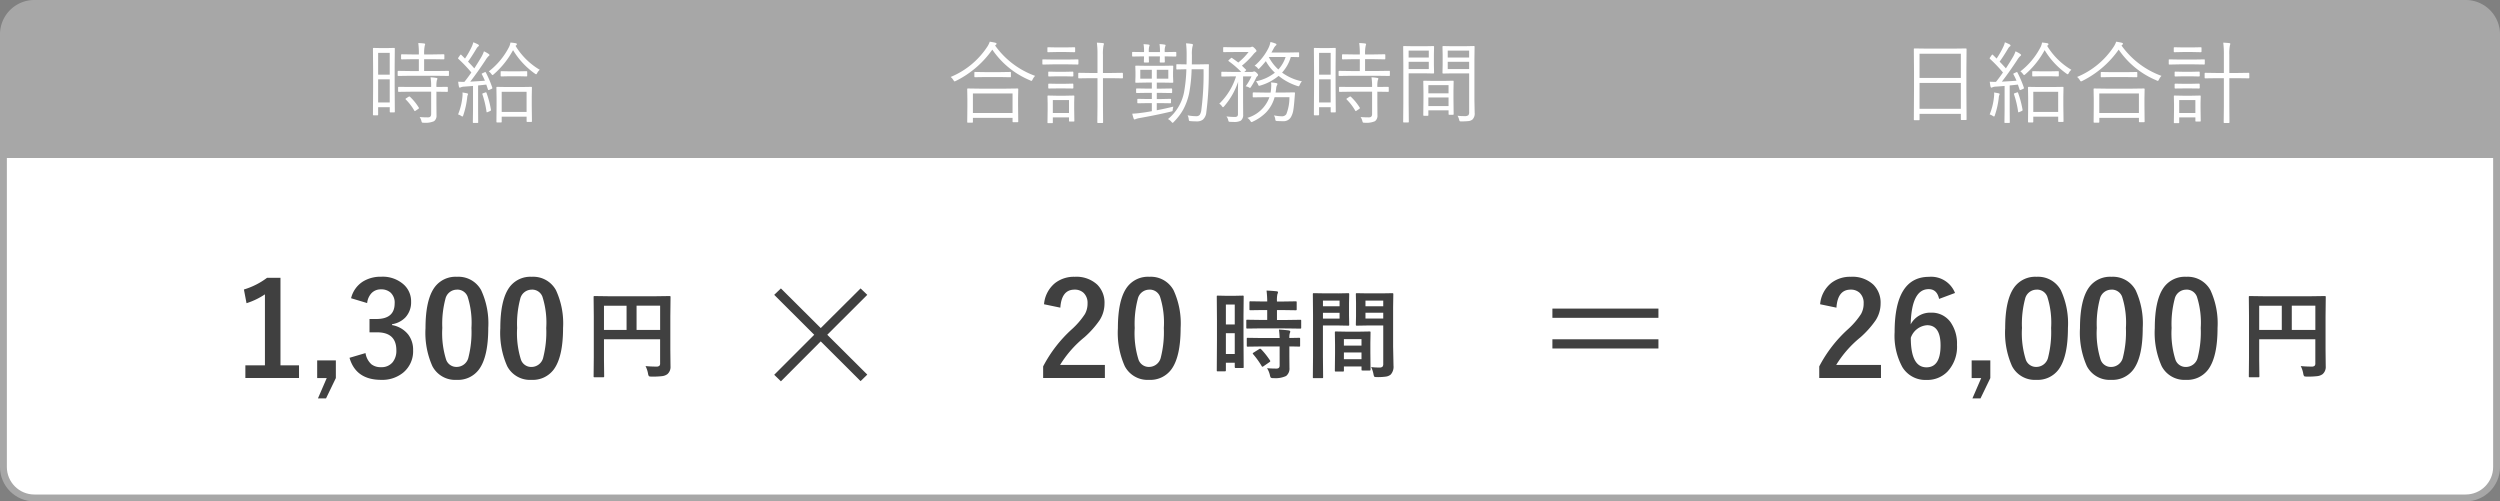 <svg xmlns="http://www.w3.org/2000/svg" width="364" height="73" viewBox="0 0 364 73"><rect x="0" y="0" width="364" height="73" fill="#808080" stroke="none"/><g transform="translate(-2623 -3259)"><path d="M5,0H359a5,5,0,0,1,5,5V23H0V5A5,5,0,0,1,5,0Z" transform="translate(2623 3259)" fill="#a7a7a7"/><g transform="translate(2623 3281)" fill="#fff"><path d="M 359 50.5 L 5 50.5 C 2.519 50.5 0.5 48.481 0.5 46 L 0.5 0.5 L 363.5 0.5 L 363.5 46 C 363.5 48.481 361.481 50.5 359 50.5 Z" stroke="none"/><path d="M 1 1 L 1 46 C 1 48.206 2.794 50 5 50 L 359 50 C 361.206 50 363 48.206 363 46 L 363 1 L 1 1 M 0 0 L 364 0 L 364 46 C 364 48.761 361.761 51 359 51 L 5 51 C 2.239 51 0 48.761 0 46 L 0 0 Z" stroke="none" fill="#a7a7a7"/></g><path d="M10.334.375a.09.09,0,0,1-.1.1H9.6a.09.09,0,0,1-.1-.1V-.419H3.485V.4q0,.1-.089.1H2.755a.09.09,0,0,1-.1-.1l.025-4.456V-6.563L2.653-9.839q0-.108.1-.108l1.809.025H8.423l1.809-.025q.1,0,.1.108l-.025,2.945v2.837ZM9.5-1.162V-4.926H3.485v3.764Zm0-4.494V-9.179H3.485v3.523ZM24.451.647q0,.108-.1.108h-.578q-.1,0-.1-.108v-.66H20.046V.73a.09.09,0,0,1-.1.1h-.559q-.108,0-.108-.1L19.3-1.6V-2.717l-.025-1.536a.09.09,0,0,1,.1-.1l1.523.025h1.949l1.5-.025a.09.09,0,0,1,.1.1l-.025,1.346v1.244ZM23.67-.7V-3.637H20.046V-.7ZM18.681-4.228a.4.4,0,0,1,.006.063q0,.057-.152.121l-.273.121a.65.65,0,0,1-.146.038q-.044,0-.076-.1l-.235-.7q-.387.051-1.193.127v3.472l.013,1.9a.079.079,0,0,1-.089.089h-.59q-.1,0-.1-.089l.025-1.9V-4.488q-.368.038-1.276.1a1.376,1.376,0,0,0-.5.1.39.39,0,0,1-.152.051q-.076,0-.121-.152t-.114-.717q.26.025.806.025h.1q.438-.533,1.016-1.365a20.335,20.335,0,0,0-1.866-1.961q-.07-.057-.07-.1a.345.345,0,0,1,.076-.152l.2-.286q.076-.108.114-.108a.181.181,0,0,1,.1.057l.521.521a12.152,12.152,0,0,0,.958-1.676,3.166,3.166,0,0,0,.248-.692,6.817,6.817,0,0,1,.679.3q.14.083.14.171t-.1.14a.9.9,0,0,0-.235.273q-.7,1.181-1.25,1.936.413.413.914.978.54-.832.978-1.574a4.56,4.56,0,0,0,.425-.908,4.418,4.418,0,0,1,.679.375q.127.1.127.159,0,.083-.127.165a2.62,2.62,0,0,0-.444.578Q16.5-6.437,15.469-5.11q1.454-.083,2.133-.14a10.235,10.235,0,0,0-.444-.927.156.156,0,0,1-.025-.07q0-.038.159-.108l.229-.108a.439.439,0,0,1,.14-.044q.044,0,.083.07A16.033,16.033,0,0,1,18.681-4.228Zm6.913-2.609a1.47,1.47,0,0,0-.387.489q-.083.159-.146.159a.409.409,0,0,1-.178-.089A11.393,11.393,0,0,1,21.7-9.7a12.552,12.552,0,0,1-2.812,3.517q-.133.114-.178.114t-.171-.159a1.432,1.432,0,0,0-.375-.375,10.546,10.546,0,0,0,2.895-3.447,2.112,2.112,0,0,0,.26-.755,7.078,7.078,0,0,1,.781.1q.159.038.159.146a.206.206,0,0,1-.089.146l-.108.089A10.149,10.149,0,0,0,25.594-6.836Zm-1.834.851q0,.114-.1.114L22.452-5.9H21.188L20-5.872q-.108,0-.108-.114v-.552q0-.1.108-.1l1.193.025h1.263l1.206-.025a.09.09,0,0,1,.1.1ZM15.146-3.3a.39.39,0,0,1-.051.152,1.454,1.454,0,0,0-.076.381,12.009,12.009,0,0,1-.565,2.545q-.051.184-.127.184a.487.487,0,0,1-.2-.1,1.745,1.745,0,0,0-.432-.2A9.111,9.111,0,0,0,14.327-2.9q.025-.248.025-.387,0-.114-.013-.248.533.089.635.114Q15.146-3.383,15.146-3.3Zm3.339,2.285a.273.273,0,0,1,.006.051q0,.063-.165.146L18.053-.7a.537.537,0,0,1-.165.051q-.044,0-.051-.089a13.992,13.992,0,0,0-.6-2.533.269.269,0,0,1-.013-.063q0-.051.159-.108l.26-.089a.335.335,0,0,1,.114-.032q.044,0,.083.1A14.174,14.174,0,0,1,18.484-1.016ZM36.258.692q0,.1-.114.1h-.616a.09.09,0,0,1-.1-.1V.159h-5.77v.6q0,.1-.1.1h-.628q-.1,0-.1-.1L28.85-1.5V-2.558l-.025-1.46a.09.09,0,0,1,.1-.1l1.8.025H34.36l1.784-.025q.114,0,.114.1l-.025,1.276v1.193ZM35.426-.546V-3.39h-5.77V-.546Zm3.288-5.408a1.945,1.945,0,0,0-.362.521q-.1.209-.171.209a.468.468,0,0,1-.2-.076,12.4,12.4,0,0,1-5.5-4.475,14.166,14.166,0,0,1-5.288,4.551.725.725,0,0,1-.2.076q-.057,0-.171-.184a1.725,1.725,0,0,0-.4-.463,11.723,11.723,0,0,0,5.332-4.4,3.3,3.3,0,0,0,.362-.736q.489.076.806.152.184.057.184.146a.193.193,0,0,1-.1.152l-.114.108A12.261,12.261,0,0,0,38.714-5.954Zm-3.523.1a.09.09,0,0,1-.1.1l-1.523-.025H31.491l-1.523.025a.09.09,0,0,1-.1-.1v-.565a.09.09,0,0,1,.1-.1l1.523.025h2.076l1.523-.025a.09.09,0,0,1,.1.1ZM51.5-5.694q0,.1-.108.1l-1.7-.025h-1.1v4.139L48.61.806a.09.09,0,0,1-.1.1h-.641a.09.09,0,0,1-.1-.1l.025-2.272V-5.618h-1l-1.7.025a.09.09,0,0,1-.1-.1v-.584q0-.121.1-.121l1.7.025h1V-9.007a13.067,13.067,0,0,0-.089-1.784q.4.019.87.063.159.025.159.121a.345.345,0,0,1-.025.108.64.64,0,0,0-.038.127,6.407,6.407,0,0,0-.083,1.339v2.66h1.1l1.7-.025q.108,0,.108.121ZM44.427.6q0,.1-.108.1h-.571a.09.09,0,0,1-.1-.1V.089H41.292V.844q0,.089-.1.089h-.571q-.108,0-.108-.089l.025-1.911V-1.86l-.025-1.13a.09.09,0,0,1,.1-.1l1.2.025h1.3l1.212-.025a.09.09,0,0,1,.1.1l-.025.933v.832ZM43.646-.546V-2.431H41.292V-.546Zm1.371-7.173q0,.114-.089.114L43.462-7.63H41.33L39.857-7.6q-.089,0-.089-.114v-.552a.079.079,0,0,1,.089-.089l1.473.025h2.133l1.466-.025a.079.079,0,0,1,.089.089ZM44.542-9.5q0,.1-.121.1l-1.206-.025h-1.39L40.6-9.4a.09.09,0,0,1-.1-.1v-.521a.09.09,0,0,1,.1-.1l1.225.025h1.39l1.206-.025q.121,0,.121.1Zm-.26,3.536q0,.1-.121.1l-1.1-.025H41.85l-1.117.025q-.108,0-.108-.1v-.508q0-.1.108-.1l1.117.025h1.206l1.1-.025q.121,0,.121.1Zm0,1.752q0,.1-.121.1l-1.1-.013H41.85l-1.117.013q-.108,0-.108-.1v-.5a.1.1,0,0,1,.108-.108L41.85-4.8h1.206l1.1-.025q.121,0,.121.108Z" transform="translate(2899 3276)" fill="#fff"/><path d="M10.258.692q0,.1-.114.1H9.528a.09.09,0,0,1-.1-.1V.159H3.656v.6q0,.1-.1.1H2.926q-.1,0-.1-.1L2.85-1.5V-2.558l-.025-1.46a.09.09,0,0,1,.1-.1l1.8.025H8.36l1.784-.025q.114,0,.114.1l-.025,1.276v1.193ZM9.426-.546V-3.39H3.656V-.546Zm3.288-5.408a1.945,1.945,0,0,0-.362.521q-.1.209-.171.209a.468.468,0,0,1-.2-.076,12.4,12.4,0,0,1-5.5-4.475A14.166,14.166,0,0,1,1.187-5.224a.725.725,0,0,1-.2.076q-.057,0-.171-.184a1.725,1.725,0,0,0-.4-.463,11.723,11.723,0,0,0,5.332-4.4,3.3,3.3,0,0,0,.362-.736q.489.076.806.152.184.057.184.146a.193.193,0,0,1-.1.152l-.114.108A12.261,12.261,0,0,0,12.714-5.954Zm-3.523.1a.09.09,0,0,1-.1.1L7.566-5.783H5.491l-1.523.025a.09.09,0,0,1-.1-.1v-.565a.09.09,0,0,1,.1-.1L5.491-6.5H7.566L9.09-6.525a.09.09,0,0,1,.1.1ZM25.5-5.694q0,.1-.108.1l-1.7-.025h-1.1v4.139L22.61.806a.09.09,0,0,1-.1.1h-.641a.09.09,0,0,1-.1-.1l.025-2.272V-5.618h-1l-1.7.025a.09.09,0,0,1-.1-.1v-.584q0-.121.1-.121l1.7.025h1V-9.007a13.067,13.067,0,0,0-.089-1.784q.4.019.87.063.159.025.159.121a.345.345,0,0,1-.025.108.641.641,0,0,0-.038.127,6.407,6.407,0,0,0-.083,1.339v2.66h1.1l1.7-.025q.108,0,.108.121ZM18.427.6q0,.1-.108.1h-.571a.09.09,0,0,1-.1-.1V.089H15.292V.844q0,.089-.1.089h-.571q-.108,0-.108-.089l.025-1.911V-1.86l-.025-1.13a.09.09,0,0,1,.1-.1l1.2.025h1.3l1.212-.025a.09.09,0,0,1,.1.1l-.025.933v.832ZM17.646-.546V-2.431H15.292V-.546Zm1.371-7.173q0,.114-.089.114L17.462-7.63H15.33L13.857-7.6q-.089,0-.089-.114v-.552a.079.079,0,0,1,.089-.089l1.473.025h2.133l1.466-.025a.079.079,0,0,1,.089.089ZM18.542-9.5q0,.1-.121.1l-1.206-.025h-1.39L14.6-9.4a.09.09,0,0,1-.1-.1v-.521a.09.09,0,0,1,.1-.1l1.225.025h1.39l1.206-.025q.121,0,.121.1Zm-.26,3.536q0,.1-.121.1l-1.1-.025H15.85l-1.117.025q-.108,0-.108-.1v-.508q0-.1.108-.1l1.117.025h1.206l1.1-.025q.121,0,.121.1Zm0,1.752q0,.1-.121.1l-1.1-.013H15.85l-1.117.013q-.108,0-.108-.1v-.5a.1.1,0,0,1,.108-.108L15.85-4.8h1.206l1.1-.025q.121,0,.121.108ZM32.836-1.479q-.013.051-.032.14-.038.184-.051.279-.006.2-.051.235a.9.9,0,0,1-.222.076Q30.335-.235,27.854.2a2.447,2.447,0,0,0-.476.133,1.275,1.275,0,0,1-.184.063q-.083,0-.146-.159a5.9,5.9,0,0,1-.19-.686,11.8,11.8,0,0,0,1.295-.121q.54-.057,1.555-.241V-1.987h-.559l-1.435.025q-.121,0-.121-.1v-.444q0-.1.121-.1l1.435.025h.559v-.9h-.667l-1.511.025q-.114,0-.114-.108v-.451q0-.108.114-.108l1.511.025h.667v-.882h-.73L27.4-4.951a.09.09,0,0,1-.1-.1l.025-.806v-.679l-.025-.806a.09.09,0,0,1,.1-.1l1.581.025h2.171l1.562-.025q.114,0,.114.1l-.032.806v.679l.032.806q0,.1-.114.1l-1.562-.025h-.724v.882h.635l1.5-.025q.1,0,.1.108v.451q0,.108-.1.108l-1.5-.025h-.635v.9h.546L32.4-2.609a.09.09,0,0,1,.1.1v.444a.09.09,0,0,1-.1.1L30.97-1.987h-.546V-.946Q31.77-1.206,32.836-1.479Zm-.73-4.069V-6.836H30.424v1.289Zm-2.4,0V-6.836H28.025v1.289Zm8.315-1.987Q38-7.128,38-6.354a44.251,44.251,0,0,1-.362,5.713,1.6,1.6,0,0,1-.5,1.06,1.388,1.388,0,0,1-.889.254q-.476,0-.914-.038-.171-.013-.2-.051a.84.84,0,0,1-.057-.235,1.546,1.546,0,0,0-.165-.559,6.527,6.527,0,0,0,1.257.127.613.613,0,0,0,.514-.2,1.638,1.638,0,0,0,.229-.7,40.929,40.929,0,0,0,.324-5.929H35.5a21.82,21.82,0,0,1-.362,3.5,8.99,8.99,0,0,1-.851,2.349A8.438,8.438,0,0,1,32.9.755q-.108.127-.165.127t-.171-.14a1.656,1.656,0,0,0-.508-.406A6.706,6.706,0,0,0,34.4-3.586a22.285,22.285,0,0,0,.336-3.333l-1.365.032q-.1,0-.1-.108v-.546q0-.108.1-.108l1.39.025q.013-.489.013-1.466a12.513,12.513,0,0,0-.089-1.6,7.154,7.154,0,0,1,.857.089q.146.025.146.121a.831.831,0,0,1-.063.26,4.737,4.737,0,0,0-.083,1.206q0,.914-.013,1.39h.965l1.416-.025A.1.1,0,0,1,38.022-7.535ZM33.268-8.88q0,.114-.108.114L31.58-8.792,31.6-8q0,.1-.108.1h-.533a.09.09,0,0,1-.1-.1l.025-.793H29.263L29.288-8a.09.09,0,0,1-.1.1h-.533q-.108,0-.108-.1l.025-.793-1.638.025q-.1,0-.1-.114v-.457a.09.09,0,0,1,.1-.1l1.638.025V-9.56a4.825,4.825,0,0,0-.076-1.009q.444.019.755.063.127.019.127.114a.593.593,0,0,1-.051.171,2.4,2.4,0,0,0-.063.692v.114h1.625v-.1a6.234,6.234,0,0,0-.063-1.066,5.65,5.65,0,0,1,.736.076q.146.019.146.1a.677.677,0,0,1-.051.171,1.924,1.924,0,0,0-.076.686v.133l1.581-.025q.108,0,.108.1Zm11.908,2.8a.256.256,0,0,1-.127.19.926.926,0,0,0-.209.336,11.1,11.1,0,0,1-.667,1.168Q44.065-4.2,44-4.2a.379.379,0,0,1-.159-.076,1.518,1.518,0,0,0-.47-.159,8.35,8.35,0,0,0,.844-1.441H42.993v3.809l.013,1.758a1.041,1.041,0,0,1-.349.882,2.063,2.063,0,0,1-1.092.178q-.209,0-.432-.006A.438.438,0,0,1,40.9.692a.473.473,0,0,1-.07-.209,1.366,1.366,0,0,0-.26-.533,9.625,9.625,0,0,0,1.181.076.574.574,0,0,0,.406-.1.505.505,0,0,0,.089-.343V-3.51q0-.6.025-1.587A10.559,10.559,0,0,1,40.25-1.536q-.127.146-.184.146T39.9-1.549a1.057,1.057,0,0,0-.375-.349,9.475,9.475,0,0,0,2.444-3.98h-.521l-1.523.025a.09.09,0,0,1-.1-.1v-.5a.09.09,0,0,1,.1-.1l1.523.025H42.72a13.212,13.212,0,0,0-1.809-1.555q-.063-.051-.063-.083t.089-.114l.248-.222q.1-.083.133-.083a.2.2,0,0,1,.089.044q.66.463.882.647a8.766,8.766,0,0,0,1.5-1.53H41.628l-1.435.013q-.1,0-.1-.089v-.54a.09.09,0,0,1,.1-.1l1.435.025h2.26a.688.688,0,0,0,.3-.051.356.356,0,0,1,.146-.038q.114,0,.362.248t.248.381q0,.083-.184.2a3.455,3.455,0,0,0-.349.381,11.542,11.542,0,0,1-1.587,1.555l.571.559q.051.038.051.07t-.114.14l-.165.14h1.1a.481.481,0,0,0,.248-.051A.208.208,0,0,1,44.63-6.6a.637.637,0,0,1,.311.184Q45.176-6.2,45.176-6.081Zm6.379.92a1.934,1.934,0,0,0-.311.508q-.089.216-.165.216a.913.913,0,0,1-.184-.044,8.408,8.408,0,0,1-2.729-1.473A7.38,7.38,0,0,1,45.5-4.545a.751.751,0,0,1-.171.038q-.083,0-.152-.184a1.491,1.491,0,0,0-.311-.47A6.451,6.451,0,0,0,47.62-6.417,6.86,6.86,0,0,1,46.306-8.1a13.532,13.532,0,0,1-.9,1.016q-.1.121-.159.121T45.1-7.1a1.1,1.1,0,0,0-.432-.324,8.216,8.216,0,0,0,2.012-2.564,3.519,3.519,0,0,0,.3-.9,5.15,5.15,0,0,1,.749.235q.121.038.121.133a.181.181,0,0,1-.1.152,1.475,1.475,0,0,0-.292.406l-.336.609h2.507l1.422-.025a.09.09,0,0,1,.1.1v.5a.09.09,0,0,1-.1.1l-.146-.006q-.432-.013-.965-.019a5.656,5.656,0,0,1-1.27,2.272A7.317,7.317,0,0,0,51.556-5.161ZM49.182-8.7H46.738a6.425,6.425,0,0,0,1.39,1.815A4.879,4.879,0,0,0,49.182-8.7Zm1.365,5.294-.051.635q-.1,1.3-.184,1.771a3,3,0,0,1-.324,1,1.227,1.227,0,0,1-1.174.647q-.216,0-.844-.025a.377.377,0,0,1-.235-.063.584.584,0,0,1-.063-.248A1.392,1.392,0,0,0,47.487-.2,6.22,6.22,0,0,0,48.6-.07a.759.759,0,0,0,.686-.3A6.521,6.521,0,0,0,49.74-2.85H47.582a5.146,5.146,0,0,1-1.25,2.228A6.656,6.656,0,0,1,44.421.7a.469.469,0,0,1-.2.076q-.07,0-.19-.2a1.26,1.26,0,0,0-.419-.413A4.852,4.852,0,0,0,46.827-2.85h-.679l-1.638.025q-.114,0-.114-.1v-.5q0-.121.114-.121l1.638.025H47a6.073,6.073,0,0,0,.089-.9q.006-.063.006-.146a3.01,3.01,0,0,0-.032-.425,5.258,5.258,0,0,1,.762.089q.171.038.171.121a.345.345,0,0,1-.076.209,1.148,1.148,0,0,0-.108.425,5.916,5.916,0,0,1-.089.622h1.054l1.65-.025q.121,0,.121.1ZM56.488-.743q0,.108-.1.108h-.54q-.1,0-.1-.108V-1.39H54.057V-.311a.09.09,0,0,1-.1.1H53.4a.09.09,0,0,1-.1-.1l.025-4.012V-6.881L53.3-9.921a.09.09,0,0,1,.1-.1L54.444-10h.9l1.041-.025a.09.09,0,0,1,.1.1l-.025,2.628v2.7Zm-.743-1.339V-5.453H54.057v3.371Zm0-4.043v-3.18H54.057v3.18Zm8.62.083a.09.09,0,0,1-.1.1l-1.8-.025H58.773L57-5.941a.09.09,0,0,1-.1-.1v-.54a.09.09,0,0,1,.1-.1l1.777.025h1.212V-8.385h-.806l-1.663.032q-.121,0-.121-.108v-.521q0-.114.121-.114l1.663.025h.806a11.078,11.078,0,0,0-.089-1.663q.527.019.844.063.159.025.159.114s-.021.083-.063.235a5.18,5.18,0,0,0-.083,1.25h1.181L63.6-9.1q.1,0,.1.114v.521q0,.108-.1.108l-1.669-.032H60.753v1.727h1.714l1.8-.025a.09.09,0,0,1,.1.1Zm-.159,2.317a.09.09,0,0,1-.1.1L62.543-3.65v1.765l.013,1.663a.978.978,0,0,1-.362.87A3.157,3.157,0,0,1,60.684.87a.452.452,0,0,1-.241-.038A.55.55,0,0,1,60.36.622,1.844,1.844,0,0,0,60.1.038q.527.051,1.219.051.457,0,.457-.476V-3.65H58.836l-1.765.025q-.108,0-.108-.1v-.54q0-.089.108-.089l1.765.013h2.939v-.025a7.638,7.638,0,0,0-.089-1.377,5.73,5.73,0,0,1,.832.089q.171.019.171.108a.591.591,0,0,1-.076.216,3.411,3.411,0,0,0-.07.927v.063L64.1-4.354q.1,0,.1.089ZM59.973-1.339A.161.161,0,0,1,60-1.263q0,.051-.1.121l-.349.235a.444.444,0,0,1-.152.083q-.038,0-.07-.057a7.742,7.742,0,0,0-1.244-1.625.122.122,0,0,1-.044-.076q0-.051.121-.121l.311-.2a.325.325,0,0,1,.121-.051.157.157,0,0,1,.089.038A7.817,7.817,0,0,1,59.973-1.339Zm16.739.762a1.207,1.207,0,0,1-.336.99,1.1,1.1,0,0,1-.565.216,8.793,8.793,0,0,1-1.06.044.38.38,0,0,1-.222-.038.594.594,0,0,1-.076-.209,2.208,2.208,0,0,0-.235-.571,9.013,9.013,0,0,0,1,.051A.845.845,0,0,0,75.8-.229a.773.773,0,0,0,.108-.489v-5.6H73.538l-1.4.025q-.114,0-.114-.1l.025-1.117V-9.077l-.025-1.117q0-.1.114-.1l1.4.025h1.65L76.6-10.3a.09.09,0,0,1,.1.1l-.025,1.86v5.9Zm-.806-6.367V-8H72.789v1.054Zm0-1.676V-9.636H72.789V-8.62ZM70.8-6.4a.09.09,0,0,1-.1.1l-1.3-.025h-2.3v4.354l.025,2.7a.09.09,0,0,1-.1.1H66.4a.09.09,0,0,1-.1-.1l.025-2.7v-5.5L66.3-10.194a.09.09,0,0,1,.1-.1l1.473.025H69.4l1.3-.025a.09.09,0,0,1,.1.1l-.025,1.2v1.4Zm-.768-.546V-8H67.095v1.054Zm0-1.676V-9.636H67.095V-8.62ZM73.652-.387q0,.1-.108.1h-.533a.09.09,0,0,1-.1-.1V-.933H69.97V-.26q0,.121-.1.121h-.533q-.108,0-.108-.121l.025-2.285V-3.637l-.025-1.511a.09.09,0,0,1,.1-.1l1.358.025h1.5L73.55-5.25a.09.09,0,0,1,.1.1l-.025,1.314v1.2Zm-.743-1.168v-1.25H69.97v1.25Zm0-1.86V-4.6H69.97v1.187Z" transform="translate(2761 3276)" fill="#fff"/><path d="M4.488-.743q0,.108-.1.108h-.54q-.1,0-.1-.108V-1.39H2.057V-.311a.09.09,0,0,1-.1.1H1.4a.09.09,0,0,1-.1-.1l.025-4.012V-6.881L1.3-9.921a.09.09,0,0,1,.1-.1L2.444-10h.9l1.041-.025a.09.09,0,0,1,.1.1L4.462-7.293v2.7ZM3.745-2.082V-5.453H2.057v3.371Zm0-4.043v-3.18H2.057v3.18Zm8.62.083a.09.09,0,0,1-.1.1l-1.8-.025H6.773L5-5.941a.09.09,0,0,1-.1-.1v-.54a.09.09,0,0,1,.1-.1l1.777.025H7.985V-8.385H7.179l-1.663.032q-.121,0-.121-.108v-.521q0-.114.121-.114l1.663.025h.806A11.078,11.078,0,0,0,7.9-10.734q.527.019.844.063.159.025.159.114s-.021.083-.063.235a5.18,5.18,0,0,0-.083,1.25H9.934L11.6-9.1q.1,0,.1.114v.521q0,.108-.1.108L9.934-8.385H8.753v1.727h1.714l1.8-.025a.09.09,0,0,1,.1.1Zm-.159,2.317a.09.09,0,0,1-.1.1L10.543-3.65v1.765l.013,1.663a.978.978,0,0,1-.362.87A3.157,3.157,0,0,1,8.684.87.452.452,0,0,1,8.442.832.55.55,0,0,1,8.36.622,1.844,1.844,0,0,0,8.1.038q.527.051,1.219.051.457,0,.457-.476V-3.65H6.836l-1.765.025q-.108,0-.108-.1v-.54q0-.089.108-.089l1.765.013H9.775v-.025a7.638,7.638,0,0,0-.089-1.377,5.73,5.73,0,0,1,.832.089q.171.019.171.108a.591.591,0,0,1-.076.216,3.411,3.411,0,0,0-.07.927v.063L12.1-4.354q.1,0,.1.089ZM7.973-1.339A.161.161,0,0,1,8-1.263q0,.051-.1.121l-.349.235A.444.444,0,0,1,7.4-.825q-.038,0-.07-.057A7.742,7.742,0,0,0,6.087-2.507a.122.122,0,0,1-.044-.076q0-.051.121-.121l.311-.2A.325.325,0,0,1,6.6-2.952a.157.157,0,0,1,.089.038A7.817,7.817,0,0,1,7.973-1.339ZM24.451.647q0,.108-.1.108h-.578q-.1,0-.1-.108v-.66H20.046V.73a.09.09,0,0,1-.1.1h-.559q-.108,0-.108-.1L19.3-1.6V-2.717l-.025-1.536a.09.09,0,0,1,.1-.1l1.523.025h1.949l1.5-.025a.09.09,0,0,1,.1.1l-.025,1.346v1.244ZM23.67-.7V-3.637H20.046V-.7ZM18.681-4.228a.4.4,0,0,1,.006.063q0,.057-.152.121l-.273.121a.65.65,0,0,1-.146.038q-.044,0-.076-.1l-.235-.7q-.387.051-1.193.127v3.472l.013,1.9a.079.079,0,0,1-.089.089h-.59q-.1,0-.1-.089l.025-1.9V-4.488q-.368.038-1.276.1a1.376,1.376,0,0,0-.5.1.39.39,0,0,1-.152.051q-.076,0-.121-.152t-.114-.717q.26.025.806.025h.1q.438-.533,1.016-1.365a20.335,20.335,0,0,0-1.866-1.961q-.07-.057-.07-.1a.345.345,0,0,1,.076-.152l.2-.286q.076-.108.114-.108a.181.181,0,0,1,.1.057l.521.521a12.152,12.152,0,0,0,.958-1.676,3.166,3.166,0,0,0,.248-.692,6.817,6.817,0,0,1,.679.3q.14.083.14.171t-.1.14a.9.9,0,0,0-.235.273q-.7,1.181-1.25,1.936.413.413.914.978.54-.832.978-1.574a4.56,4.56,0,0,0,.425-.908,4.418,4.418,0,0,1,.679.375q.127.1.127.159,0,.083-.127.165a2.62,2.62,0,0,0-.444.578Q16.5-6.437,15.469-5.11q1.454-.083,2.133-.14a10.235,10.235,0,0,0-.444-.927.156.156,0,0,1-.025-.07q0-.038.159-.108l.229-.108a.439.439,0,0,1,.14-.044q.044,0,.083.07A16.033,16.033,0,0,1,18.681-4.228Zm6.913-2.609a1.47,1.47,0,0,0-.387.489q-.083.159-.146.159a.409.409,0,0,1-.178-.089A11.393,11.393,0,0,1,21.7-9.7a12.552,12.552,0,0,1-2.812,3.517q-.133.114-.178.114t-.171-.159a1.432,1.432,0,0,0-.375-.375,10.546,10.546,0,0,0,2.895-3.447,2.112,2.112,0,0,0,.26-.755,7.078,7.078,0,0,1,.781.1q.159.038.159.146a.206.206,0,0,1-.089.146l-.108.089A10.149,10.149,0,0,0,25.594-6.836Zm-1.834.851q0,.114-.1.114L22.452-5.9H21.188L20-5.872q-.108,0-.108-.114v-.552q0-.1.108-.1l1.193.025h1.263l1.206-.025a.09.09,0,0,1,.1.1ZM15.146-3.3a.39.39,0,0,1-.051.152,1.454,1.454,0,0,0-.076.381,12.009,12.009,0,0,1-.565,2.545q-.051.184-.127.184a.487.487,0,0,1-.2-.1,1.745,1.745,0,0,0-.432-.2A9.111,9.111,0,0,0,14.327-2.9q.025-.248.025-.387,0-.114-.013-.248.533.089.635.114Q15.146-3.383,15.146-3.3Zm3.339,2.285a.273.273,0,0,1,.006.051q0,.063-.165.146L18.053-.7a.537.537,0,0,1-.165.051q-.044,0-.051-.089a13.992,13.992,0,0,0-.6-2.533.269.269,0,0,1-.013-.063q0-.051.159-.108l.26-.089a.335.335,0,0,1,.114-.032q.044,0,.083.1A14.174,14.174,0,0,1,18.484-1.016Z" transform="translate(2676 3276)" fill="#fff"/><path d="M6.724-16.071l.976-.936,5.8,5.774,5.8-5.774.976.936-5.827,5.814,5.827,5.8-.976.949L13.5-9.294,7.7-3.48,6.724-4.43l5.827-5.827Z" transform="translate(2729 3318)" fill="#404040"/><path d="M17.468-6.6V-5.26H2.03V-6.6Zm0-4.469v1.345H2.03v-1.345Z" transform="translate(2847 3315)" fill="#404040"/><path d="M6.837-14.556V-1.809h2.7V.037H1.726V-1.809H4.574V-12.144a10.465,10.465,0,0,1-2.681,1.29l-.38-1.995a10.741,10.741,0,0,0,3.377-1.707ZM14.9-2.523V.046L13.471,3.006H12.292L13.573.046H12.181v-2.57Zm2.217-9.055a3.98,3.98,0,0,1,1.726-2.431,4.893,4.893,0,0,1,2.663-.7,4.578,4.578,0,0,1,3.312,1.169,3.285,3.285,0,0,1,1.039,2.477,3.212,3.212,0,0,1-.826,2.273,3.391,3.391,0,0,1-1.948.993v.13a3.831,3.831,0,0,1,2.366,1.392,3.64,3.64,0,0,1,.7,2.264A4.028,4.028,0,0,1,24.7-.742,4.8,4.8,0,0,1,21.5.306q-3.683,0-4.611-3.21l2.329-.687a2.772,2.772,0,0,0,.863,1.633,2.173,2.173,0,0,0,1.4.417,2.059,2.059,0,0,0,1.7-.733,2.634,2.634,0,0,0,.529-1.716q0-2.625-2.811-2.625H19.8V-8.554h1q2.663,0,2.663-2.282a1.971,1.971,0,0,0-.612-1.577,2.024,2.024,0,0,0-1.382-.455,1.838,1.838,0,0,0-1.382.557,2.517,2.517,0,0,0-.631,1.438ZM32.536-14.7a3.763,3.763,0,0,1,3.525,1.958,11.493,11.493,0,0,1,1.03,5.492q0,4.193-1.345,6.03A3.788,3.788,0,0,1,32.489.306a3.732,3.732,0,0,1-3.535-1.995,11.9,11.9,0,0,1-1-5.529q0-4.175,1.354-5.993A3.779,3.779,0,0,1,32.536-14.7Zm0,1.874a1.718,1.718,0,0,0-1.688,1.364A14.16,14.16,0,0,0,30.4-7.246a12.825,12.825,0,0,0,.557,4.611,1.578,1.578,0,0,0,1.531,1.058A1.762,1.762,0,0,0,34.215-3a14.941,14.941,0,0,0,.427-4.249,12.42,12.42,0,0,0-.557-4.555A1.59,1.59,0,0,0,32.536-12.831ZM43.427-14.7a3.763,3.763,0,0,1,3.525,1.958,11.493,11.493,0,0,1,1.03,5.492q0,4.193-1.345,6.03A3.788,3.788,0,0,1,43.381.306a3.732,3.732,0,0,1-3.535-1.995,11.9,11.9,0,0,1-1-5.529q0-4.175,1.354-5.993A3.779,3.779,0,0,1,43.427-14.7Zm0,1.874a1.718,1.718,0,0,0-1.688,1.364,14.16,14.16,0,0,0-.445,4.221,12.825,12.825,0,0,0,.557,4.611,1.578,1.578,0,0,0,1.531,1.058A1.762,1.762,0,0,0,45.106-3a14.941,14.941,0,0,0,.427-4.249,12.42,12.42,0,0,0-.557-4.555A1.59,1.59,0,0,0,43.427-12.831Z" transform="translate(2657 3314)" fill="#404040"/><path d="M8.989-.7a15.487,15.487,0,0,0,1.579.075.609.609,0,0,0,.444-.123.494.494,0,0,0,.1-.355V-4.6H2.939v2.98L2.967.772q0,.116-.034.137A.255.255,0,0,1,2.8.93H1.579A.205.205,0,0,1,1.453.906.222.222,0,0,1,1.429.772l.027-2.741v-6l-.027-2.755a.249.249,0,0,1,.027-.15.255.255,0,0,1,.13-.021l1.9.027h7.1l1.887-.027q.116,0,.137.034a.276.276,0,0,1,.021.137L12.6-7.909v4.792L12.626-.69A1.391,1.391,0,0,1,12.175.472,1.615,1.615,0,0,1,11.4.766,11.809,11.809,0,0,1,9.9.834q-.355,0-.424-.075A.915.915,0,0,1,9.352.383,4.007,4.007,0,0,0,8.989-.7Zm2.126-8.791H7.684v3.527h3.432ZM2.939-5.961H6.228V-9.488H2.939Z" transform="translate(2708 3313)" fill="#404040"/><path d="M8.989-.7a15.487,15.487,0,0,0,1.579.075.609.609,0,0,0,.444-.123.494.494,0,0,0,.1-.355V-4.6H2.939v2.98L2.967.772q0,.116-.034.137A.255.255,0,0,1,2.8.93H1.579A.205.205,0,0,1,1.453.906.222.222,0,0,1,1.429.772l.027-2.741v-6l-.027-2.755a.249.249,0,0,1,.027-.15.255.255,0,0,1,.13-.021l1.9.027h7.1l1.887-.027q.116,0,.137.034a.276.276,0,0,1,.021.137L12.6-7.909v4.792L12.626-.69A1.391,1.391,0,0,1,12.175.472,1.615,1.615,0,0,1,11.4.766,11.809,11.809,0,0,1,9.9.834q-.355,0-.424-.075A.915.915,0,0,1,9.352.383,4.007,4.007,0,0,0,8.989-.7Zm2.126-8.791H7.684v3.527h3.432ZM2.939-5.961H6.228V-9.488H2.939Z" transform="translate(2949 3313)" fill="#404040"/><path d="M1.011-10.7A4.443,4.443,0,0,1,2.635-13.8a4.481,4.481,0,0,1,2.848-.9,4.463,4.463,0,0,1,3.284,1.15A3.687,3.687,0,0,1,9.815-10.8a4.476,4.476,0,0,1-.724,2.44A13.73,13.73,0,0,1,6.884-5.891,15.819,15.819,0,0,0,3.349-1.865H9.871v1.9H.881V-1.651A19.325,19.325,0,0,1,5.028-7.032,11.23,11.23,0,0,0,6.967-9.277a3.09,3.09,0,0,0,.38-1.54,2,2,0,0,0-.584-1.549,1.862,1.862,0,0,0-1.317-.464q-1.883,0-2.06,2.625Zm19.64-1.642-2.319.863Q18.026-12.9,16.82-12.9q-2.5,0-2.625,5.13a3.215,3.215,0,0,1,2.959-1.707,3.357,3.357,0,0,1,2.867,1.419,5.406,5.406,0,0,1,.918,3.275,5.286,5.286,0,0,1-1.4,3.9,4.08,4.08,0,0,1-3.024,1.2,3.913,3.913,0,0,1-3.535-1.874,9.5,9.5,0,0,1-1.123-5.084q0-8.053,5.019-8.053A3.726,3.726,0,0,1,20.651-12.339ZM14.213-5.817q0,4.3,2.282,4.3,2.05,0,2.05-3.191,0-2.941-1.958-2.941A2.71,2.71,0,0,0,14.213-5.817ZM25.791-2.523V.046L24.362,3.006H23.184L24.464.046H23.073v-2.57ZM32.536-14.7a3.763,3.763,0,0,1,3.525,1.958,11.493,11.493,0,0,1,1.03,5.492q0,4.193-1.345,6.03A3.788,3.788,0,0,1,32.489.306a3.732,3.732,0,0,1-3.535-1.995,11.9,11.9,0,0,1-1-5.529q0-4.175,1.354-5.993A3.779,3.779,0,0,1,32.536-14.7Zm0,1.874a1.718,1.718,0,0,0-1.688,1.364A14.16,14.16,0,0,0,30.4-7.246a12.825,12.825,0,0,0,.557,4.611,1.578,1.578,0,0,0,1.531,1.058A1.762,1.762,0,0,0,34.215-3a14.941,14.941,0,0,0,.427-4.249,12.42,12.42,0,0,0-.557-4.555A1.59,1.59,0,0,0,32.536-12.831ZM43.427-14.7a3.763,3.763,0,0,1,3.525,1.958,11.493,11.493,0,0,1,1.03,5.492q0,4.193-1.345,6.03A3.788,3.788,0,0,1,43.381.306a3.732,3.732,0,0,1-3.535-1.995,11.9,11.9,0,0,1-1-5.529q0-4.175,1.354-5.993A3.779,3.779,0,0,1,43.427-14.7Zm0,1.874a1.718,1.718,0,0,0-1.688,1.364,14.16,14.16,0,0,0-.445,4.221,12.825,12.825,0,0,0,.557,4.611,1.578,1.578,0,0,0,1.531,1.058A1.762,1.762,0,0,0,45.106-3a14.941,14.941,0,0,0,.427-4.249,12.42,12.42,0,0,0-.557-4.555A1.59,1.59,0,0,0,43.427-12.831ZM54.319-14.7a3.763,3.763,0,0,1,3.525,1.958,11.493,11.493,0,0,1,1.03,5.492q0,4.193-1.345,6.03A3.788,3.788,0,0,1,54.272.306a3.732,3.732,0,0,1-3.535-1.995,11.9,11.9,0,0,1-1-5.529q0-4.175,1.354-5.993A3.779,3.779,0,0,1,54.319-14.7Zm0,1.874a1.718,1.718,0,0,0-1.688,1.364,14.16,14.16,0,0,0-.445,4.221,12.825,12.825,0,0,0,.557,4.611,1.578,1.578,0,0,0,1.531,1.058A1.762,1.762,0,0,0,56-3a14.941,14.941,0,0,0,.427-4.249,12.42,12.42,0,0,0-.557-4.555A1.59,1.59,0,0,0,54.319-12.831Z" transform="translate(2887 3314)" fill="#404040"/><path d="M5.079-.574a.222.222,0,0,1-.024.133.205.205,0,0,1-.126.024H3.917q-.137,0-.137-.157v-.615H2.488V-.082q0,.15-.137.15H1.313q-.109,0-.13-.027a.235.235,0,0,1-.021-.123L1.189-4.4V-7.444l-.027-3.363q0-.109.027-.13a.255.255,0,0,1,.13-.021l1.2.027h1.21l1.2-.027q.109,0,.13.027a.235.235,0,0,1,.021.123l-.027,2.83v3.206ZM2.488-2.461H3.78V-5.489H2.488Zm1.292-7.2H2.488v2.9H3.78ZM7.506-6.187l-1.88.027q-.123,0-.144-.034a.255.255,0,0,1-.021-.13v-.971q0-.109.027-.13a.276.276,0,0,1,.137-.021l1.88.027h1V-8.859H7.854l-1.764.027a.249.249,0,0,1-.15-.027.255.255,0,0,1-.021-.13v-.978q0-.116.034-.144a.276.276,0,0,1,.137-.021l1.764.027h.656a14.642,14.642,0,0,0-.1-1.586q.7.021,1.442.1.226.021.226.137a1.1,1.1,0,0,1-.089.294A4.236,4.236,0,0,0,9.926-10.1h.937l1.777-.027q.116,0,.137.027a.276.276,0,0,1,.021.137v.978q0,.116-.027.137a.255.255,0,0,1-.13.021l-1.777-.027H9.926v1.442h1.483l1.88-.027a.232.232,0,0,1,.144.027.235.235,0,0,1,.021.123v.971a.232.232,0,0,1-.027.144.276.276,0,0,1-.137.021l-1.88-.027Zm.055,2.632-1.866.027q-.123,0-.144-.027a.235.235,0,0,1-.021-.123v-.984q0-.109.027-.13a.276.276,0,0,1,.137-.021l1.866.027h2.755a11.917,11.917,0,0,0-.1-1.23q.875.048,1.408.123.239.048.239.157A.586.586,0,0,1,11.8-5.5a2.128,2.128,0,0,0-.068.711l1.4-.027a.232.232,0,0,1,.144.027.235.235,0,0,1,.021.123v.984a.205.205,0,0,1-.024.126.24.24,0,0,1-.14.024l-.185-.007q-.547-.014-1.217-.021v1.388l.014,1.723A1.357,1.357,0,0,1,11.252.745a3.593,3.593,0,0,1-1.818.308.759.759,0,0,1-.4-.062A.921.921,0,0,1,8.9.629,3.254,3.254,0,0,0,8.483-.39q.649.055,1.367.055.465,0,.465-.437V-3.555Zm.055.4A11.1,11.1,0,0,1,8.9-1.538a.23.23,0,0,1,.055.116q0,.062-.123.15l-.854.588A.423.423,0,0,1,7.813-.6Q7.759-.6,7.7-.7A12.176,12.176,0,0,0,6.467-2.42.212.212,0,0,1,6.4-2.536q0-.055.137-.137l.786-.492a.349.349,0,0,1,.157-.062A.229.229,0,0,1,7.615-3.151Zm16.03,2.6a9.393,9.393,0,0,0,1.176.068.646.646,0,0,0,.479-.13.675.675,0,0,0,.1-.417V-6.61H23.1l-1.531.027q-.116,0-.137-.034a.276.276,0,0,1-.021-.137l.027-1.224V-9.912l-.027-1.23a.249.249,0,0,1,.027-.15.255.255,0,0,1,.13-.021l1.531.027h2.058l1.559-.027q.109,0,.13.034a.276.276,0,0,1,.021.137L26.838-9.3v5.749l.055,2.789a1.7,1.7,0,0,1-.4,1.292,1.4,1.4,0,0,1-.684.3,8.393,8.393,0,0,1-1.319.075q-.335,0-.39-.062A.97.97,0,0,1,23.98.472,4.3,4.3,0,0,0,23.646-.547Zm-.834-7.068H25.4v-.841H22.812ZM25.4-10.233H22.812v.827H25.4Zm-6.508-1.053,1.415-.027q.1,0,.116.034a.276.276,0,0,1,.021.137l-.027,1.326V-8.08l.027,1.326a.249.249,0,0,1-.027.15.178.178,0,0,1-.109.021L18.888-6.61h-2.27v4.532L16.646.909q0,.109-.027.13a.235.235,0,0,1-.123.021H15.3a.205.205,0,0,1-.126-.024.205.205,0,0,1-.024-.126l.027-2.987V-8.135l-.027-3.008a.249.249,0,0,1,.027-.15.255.255,0,0,1,.13-.021l1.647.027Zm.15,3.671v-.841h-2.42v.841Zm0-2.618h-2.42v.827h2.42ZM19.5.1h-.991Q18.4.1,18.375.068a.276.276,0,0,1-.021-.137L18.382-2.6v-1.23l-.027-1.75q0-.116.027-.137a.255.255,0,0,1,.13-.021l1.5.027H21.9l1.5-.027q.109,0,.13.027a.255.255,0,0,1,.021.13l-.027,1.511v1.388L23.55-.212a.222.222,0,0,1-.024.133.205.205,0,0,1-.126.024H22.388q-.109,0-.13-.027a.255.255,0,0,1-.021-.13V-.643H19.674v.574q0,.116-.027.14A.26.26,0,0,1,19.5.1Zm.171-1.8h2.563v-.978H19.674Zm0-2.926v.943h2.563v-.943Z" transform="translate(2799 3313)" fill="#404040"/><path d="M1.011-10.7A4.443,4.443,0,0,1,2.635-13.8a4.481,4.481,0,0,1,2.848-.9,4.463,4.463,0,0,1,3.284,1.15A3.687,3.687,0,0,1,9.815-10.8a4.476,4.476,0,0,1-.724,2.44A13.73,13.73,0,0,1,6.884-5.891,15.819,15.819,0,0,0,3.349-1.865H9.871v1.9H.881V-1.651A19.325,19.325,0,0,1,5.028-7.032,11.23,11.23,0,0,0,6.967-9.277a3.09,3.09,0,0,0,.38-1.54,2,2,0,0,0-.584-1.549,1.862,1.862,0,0,0-1.317-.464q-1.883,0-2.06,2.625ZM16.347-14.7a3.763,3.763,0,0,1,3.525,1.958A11.493,11.493,0,0,1,20.9-7.255q0,4.193-1.345,6.03A3.788,3.788,0,0,1,16.3.306a3.732,3.732,0,0,1-3.535-1.995,11.9,11.9,0,0,1-1-5.529q0-4.175,1.354-5.993A3.779,3.779,0,0,1,16.347-14.7Zm0,1.874a1.718,1.718,0,0,0-1.688,1.364,14.16,14.16,0,0,0-.445,4.221,12.825,12.825,0,0,0,.557,4.611A1.578,1.578,0,0,0,16.3-1.577,1.762,1.762,0,0,0,18.026-3a14.941,14.941,0,0,0,.427-4.249A12.42,12.42,0,0,0,17.9-11.8,1.59,1.59,0,0,0,16.347-12.831Z" transform="translate(2774 3314)" fill="#404040"/></g></svg>